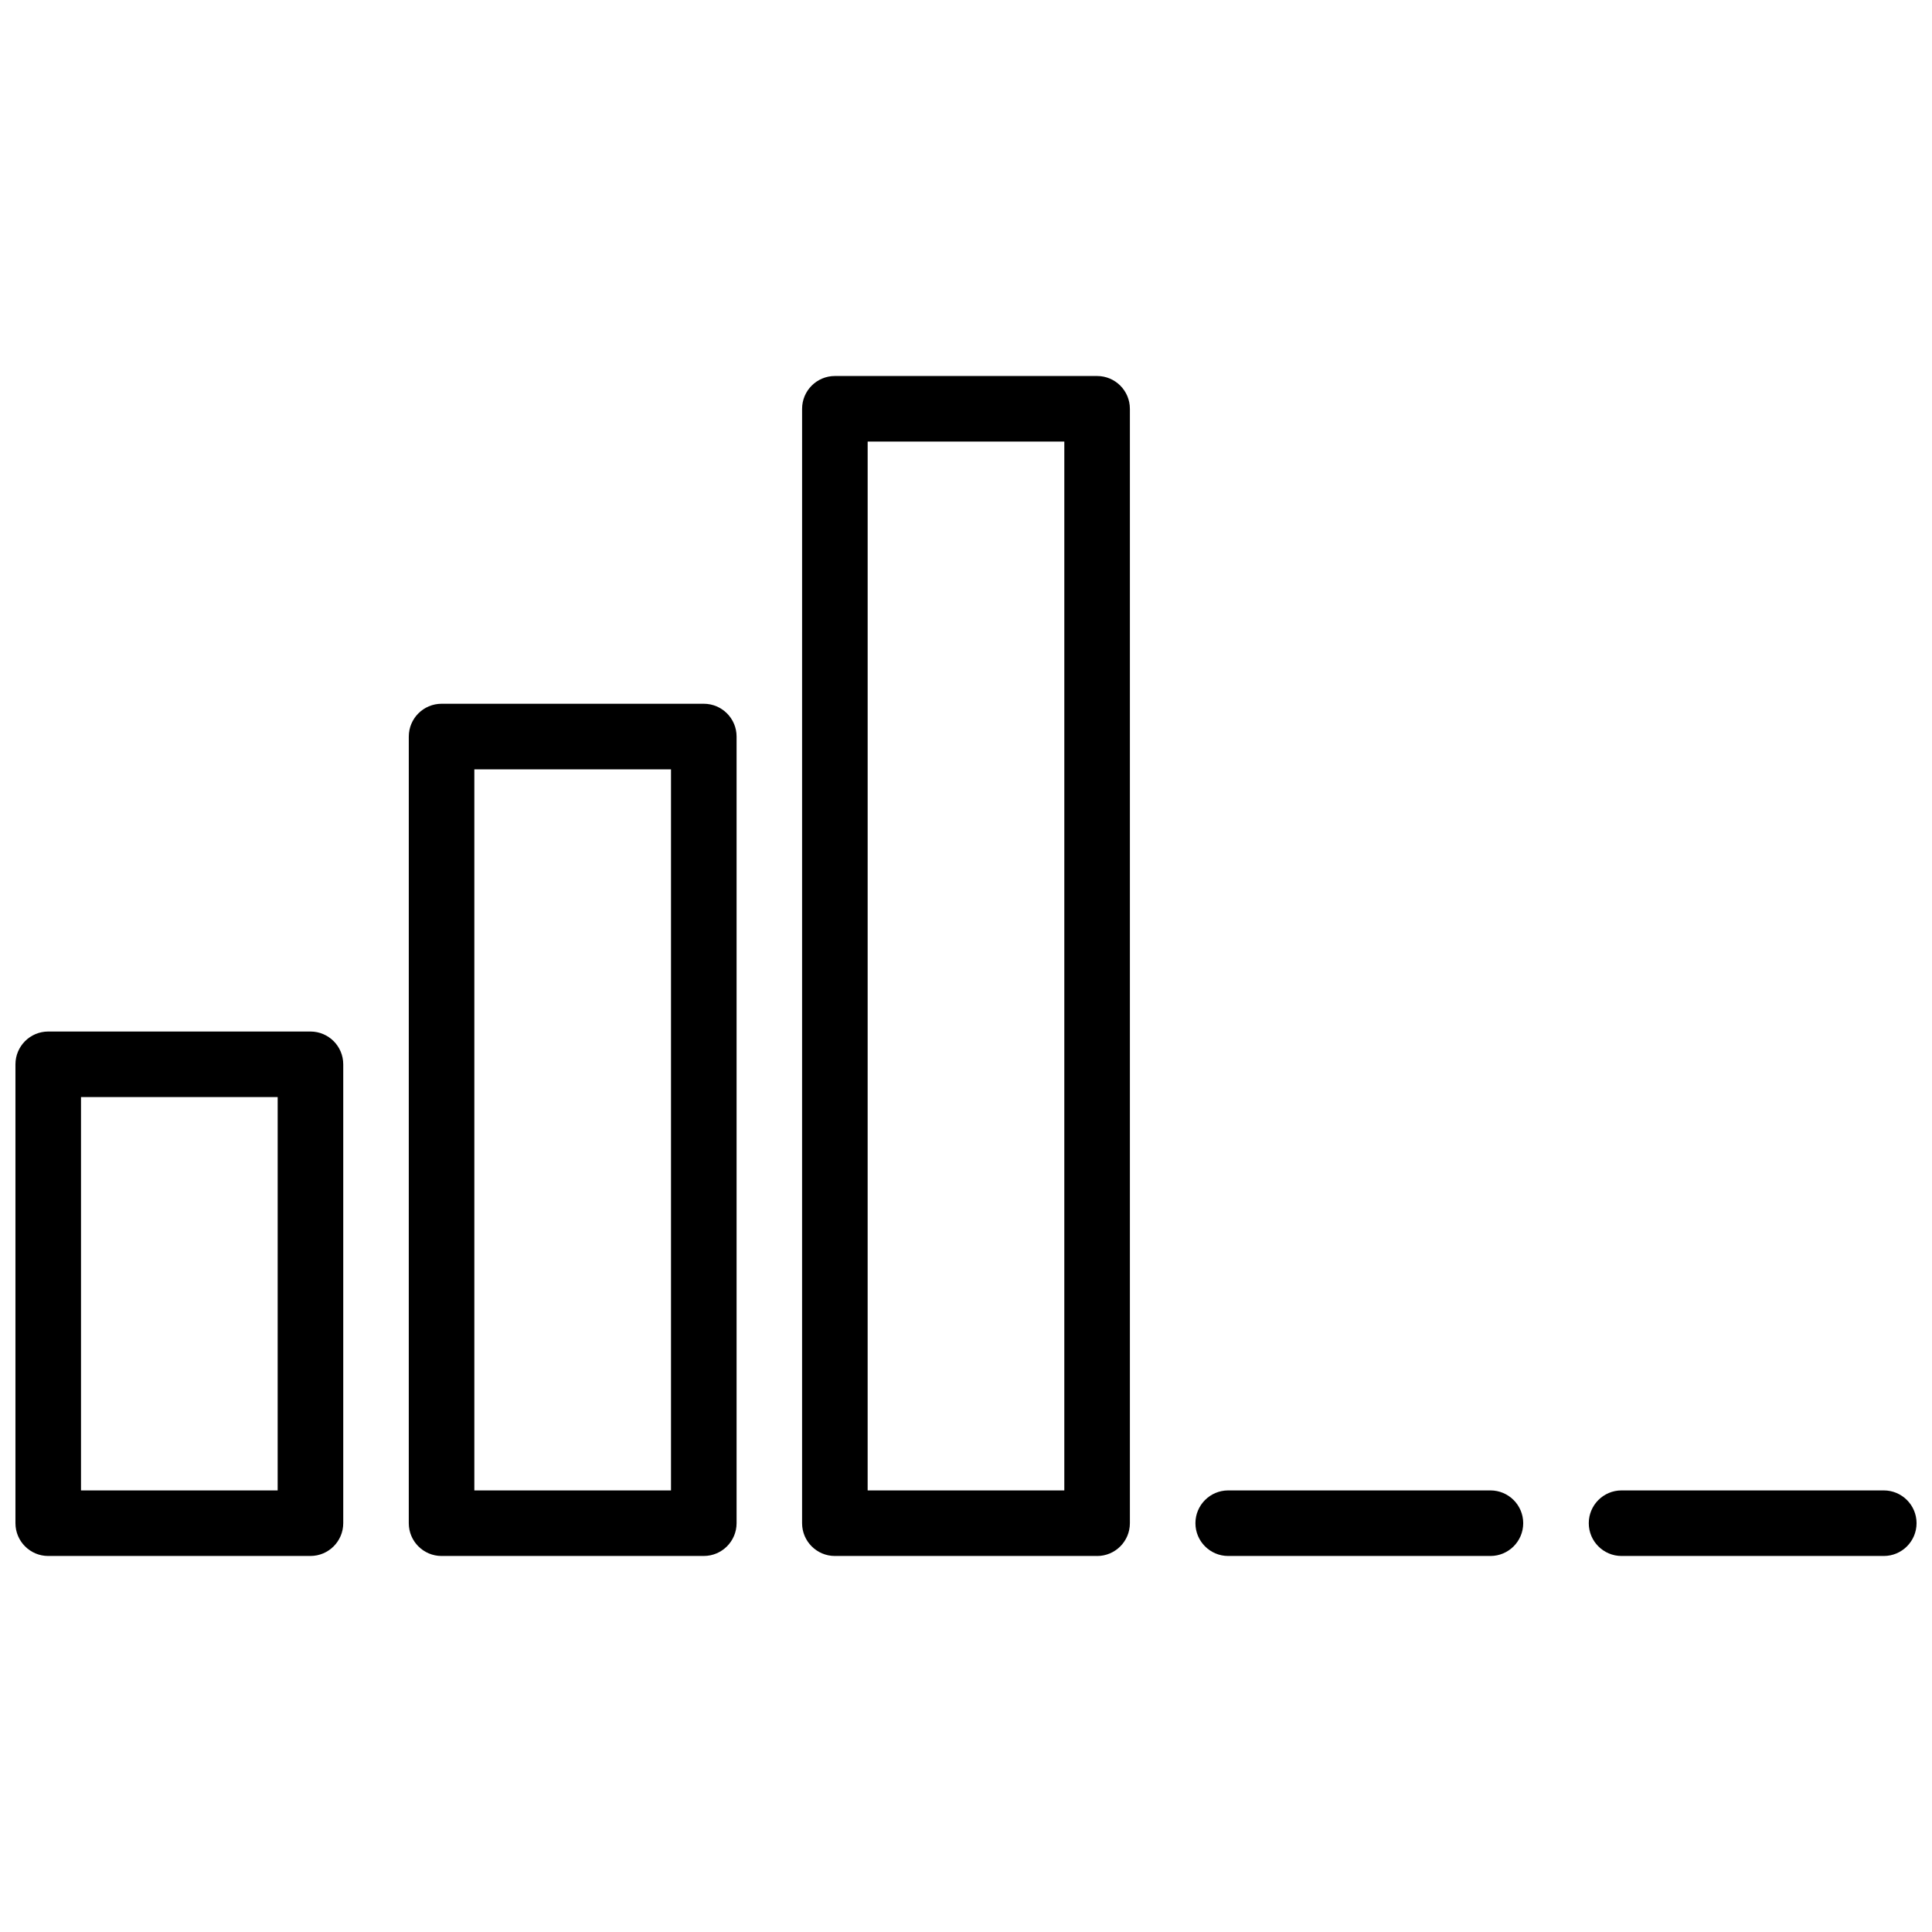 <?xml version="1.0" encoding="UTF-8"?>
<!-- Uploaded to: ICON Repo, www.iconrepo.com, Generator: ICON Repo Mixer Tools -->
<svg width="800px" height="800px" version="1.1" viewBox="144 144 512 512" xmlns="http://www.w3.org/2000/svg">
 <defs>
  <clipPath id="b">
   <path d="m565 538h86.902v19h-86.902z"/>
  </clipPath>
  <clipPath id="a">
   <path d="m148.09 417h86.906v140h-86.906z"/>
  </clipPath>
 </defs>
 <path d="m330.51 556.35h-69.492c-4.793 0-8.688-3.891-8.688-8.688l0.004-208.47c0-4.793 3.891-8.688 8.688-8.688h69.492c4.793 0 8.688 3.891 8.688 8.688v208.47c-0.004 4.793-3.898 8.684-8.691 8.684zm-60.805-17.371h52.117v-191.1h-52.117z"/>
 <path d="m434.74 556.35h-69.492c-4.793 0-8.688-3.891-8.688-8.688l0.004-295.33c0-4.793 3.891-8.688 8.688-8.688h69.492c4.793 0 8.688 3.891 8.688 8.688v295.34c-0.004 4.793-3.894 8.684-8.691 8.684zm-60.805-17.371h52.117l0.004-277.96h-52.117z"/>
 <path d="m538.98 556.35h-69.492c-4.793 0-8.688-3.891-8.688-8.688 0-4.793 3.891-8.688 8.688-8.688h69.492c4.793 0 8.688 3.891 8.688 8.688 0 4.797-3.894 8.688-8.688 8.688z"/>
 <g clip-path="url(#b)">
  <path d="m643.22 556.35h-69.492c-4.793 0-8.688-3.891-8.688-8.688 0-4.793 3.891-8.688 8.688-8.688h69.492c4.793 0 8.688 3.891 8.688 8.688-0.004 4.797-3.894 8.688-8.688 8.688z"/>
 </g>
 <g clip-path="url(#a)">
  <path d="m226.27 556.35h-69.488c-4.793 0-8.688-3.891-8.688-8.688v-121.61c0-4.793 3.891-8.688 8.688-8.688h69.492c4.793 0 8.688 3.891 8.688 8.688v121.61c-0.004 4.793-3.894 8.684-8.691 8.684zm-60.805-17.371h52.117l0.004-104.24h-52.121z"/>
 </g>
</svg>